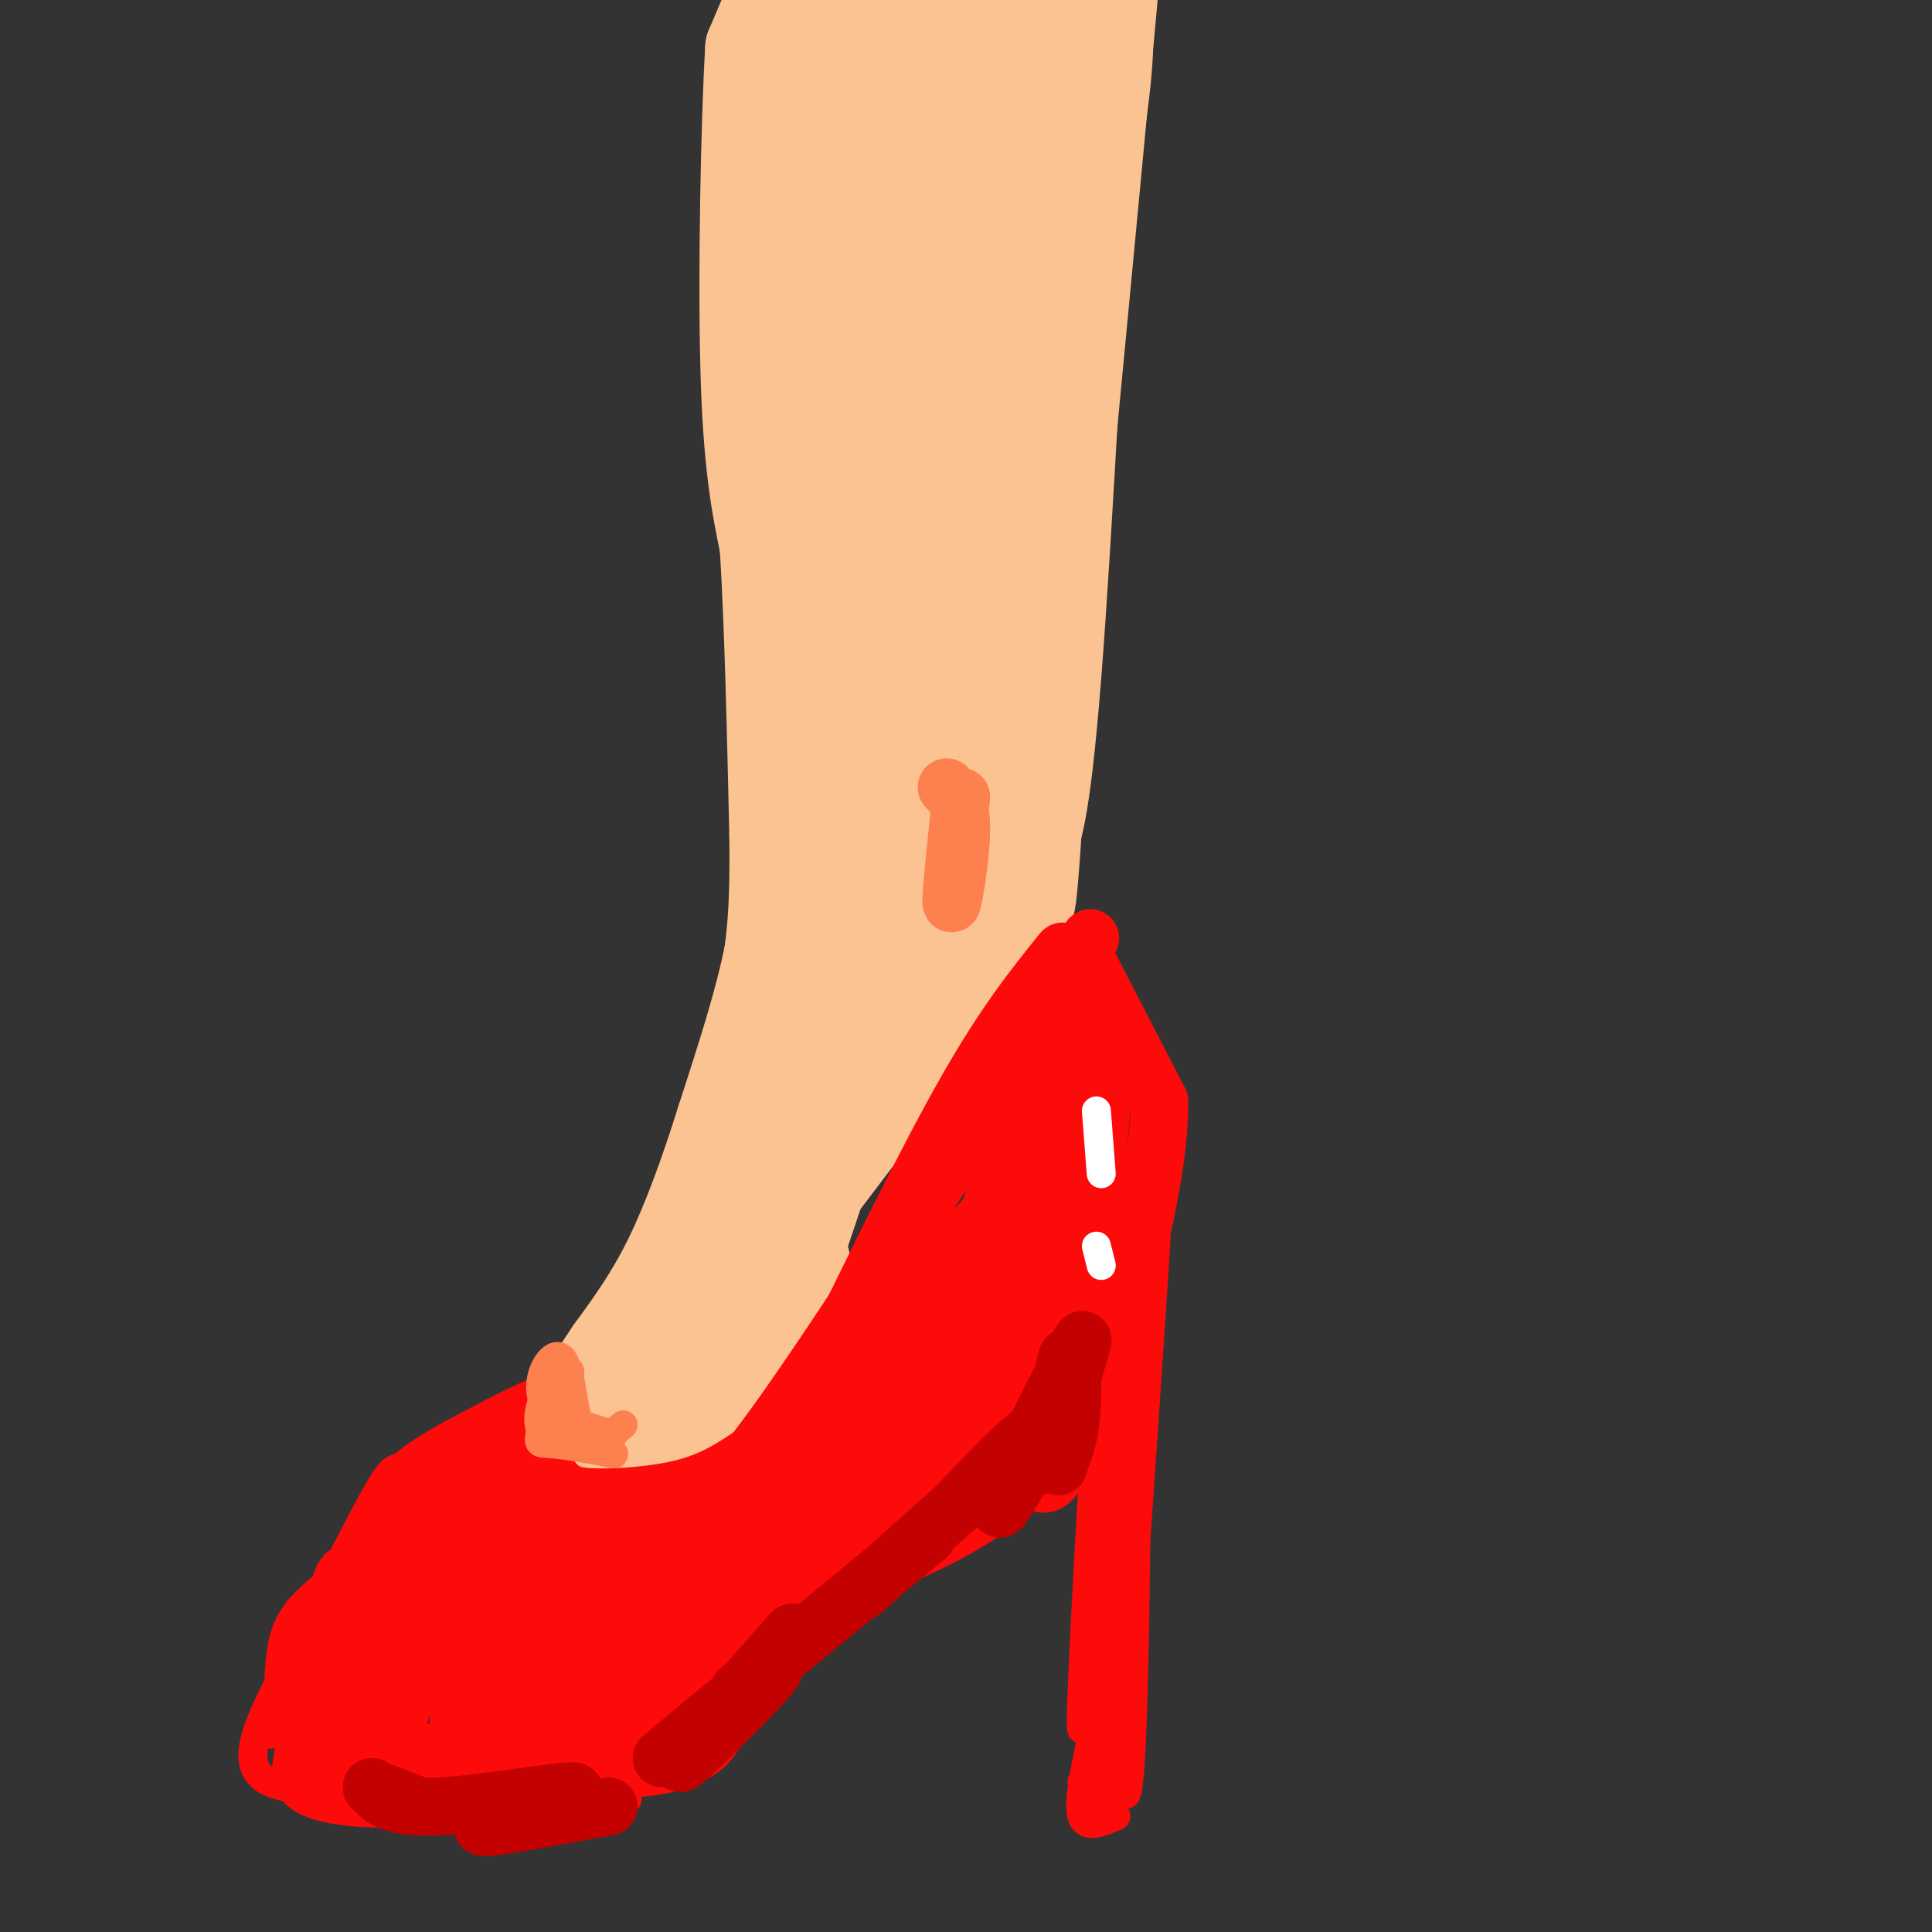 <svg viewBox='0 0 400 400' version='1.1' xmlns='http://www.w3.org/2000/svg' xmlns:xlink='http://www.w3.org/1999/xlink'><rect x="0" y="0" width="400" height="400" fill="#333333" stroke="none"/><g fill='none' stroke='rgb(252,195,146)' stroke-width='20' stroke-linecap='round' stroke-linejoin='round'><path d='M161,18c8.583,49.333 17.167,98.667 19,103c1.833,4.333 -3.083,-36.333 -8,-77'/><path d='M172,44c-3.226,-25.440 -7.292,-50.542 -5,-29c2.292,21.542 10.940,89.726 13,98c2.060,8.274 -2.470,-43.363 -7,-95'/><path d='M173,18c-0.869,-17.929 0.458,-15.250 0,-14c-0.458,1.250 -2.702,1.071 -3,0c-0.298,-1.071 1.351,-3.036 3,-5'/><path d='M199,0c4.929,5.893 9.857,11.786 13,4c3.143,-7.786 4.500,-29.250 1,-3c-3.500,26.250 -11.857,100.214 -13,112c-1.143,11.786 4.929,-38.607 11,-89'/><path d='M211,24c2.141,-17.949 1.993,-18.322 1,-17c-0.993,1.322 -2.832,4.339 -5,9c-2.168,4.661 -4.667,10.967 -8,46c-3.333,35.033 -7.502,98.792 -7,83c0.502,-15.792 5.674,-111.136 6,-140c0.326,-28.864 -4.192,8.753 -6,40c-1.808,31.247 -0.904,56.123 0,81'/><path d='M192,126c0.309,20.135 1.083,29.973 0,3c-1.083,-26.973 -4.022,-90.758 -5,-119c-0.978,-28.242 0.006,-20.941 -1,-4c-1.006,16.941 -4.002,43.523 -3,69c1.002,25.477 6.000,49.851 6,38c-0.000,-11.851 -5.000,-59.925 -10,-108'/><path d='M179,5c-2.000,-19.167 -2.000,-13.083 -2,-7'/><path d='M175,0c-1.844,4.512 -3.687,9.024 -3,41c0.687,31.976 3.906,91.416 3,81c-0.906,-10.416 -5.936,-90.689 -9,-120c-3.064,-29.311 -4.161,-7.660 -5,10c-0.839,17.660 -1.419,31.330 -2,45'/><path d='M159,57c-0.450,12.203 -0.576,20.212 2,36c2.576,15.788 7.856,39.356 7,28c-0.856,-11.356 -7.846,-57.634 -10,-84c-2.154,-26.366 0.527,-32.819 1,-34c0.473,-1.181 -1.264,2.909 -3,7'/><path d='M156,10c-0.867,14.111 -1.533,45.889 -1,66c0.533,20.111 2.267,28.556 4,37'/><path d='M159,113c1.000,16.167 1.500,38.083 2,60'/><path d='M161,173c0.167,14.000 -0.417,19.000 -1,24'/><path d='M160,197c-1.833,9.833 -5.917,22.417 -10,35'/><path d='M150,232c-3.467,11.044 -7.133,21.156 -11,29c-3.867,7.844 -7.933,13.422 -12,19'/><path d='M127,280c-4.089,6.111 -8.311,11.889 -7,15c1.311,3.111 8.156,3.556 15,4'/><path d='M135,299c4.161,0.238 7.062,-1.165 9,-1c1.938,0.165 2.911,1.900 8,-7c5.089,-8.900 14.293,-28.435 14,-30c-0.293,-1.565 -10.084,14.838 -16,23c-5.916,8.162 -7.958,8.081 -10,8'/><path d='M140,292c-3.607,3.050 -7.625,6.677 -5,4c2.625,-2.677 11.892,-11.656 18,-22c6.108,-10.344 9.057,-22.054 9,-26c-0.057,-3.946 -3.120,-0.129 -5,2c-1.880,2.129 -2.576,2.571 -4,9c-1.424,6.429 -3.576,18.846 -3,24c0.576,5.154 3.879,3.044 9,-9c5.121,-12.044 12.061,-34.022 19,-56'/><path d='M178,218c7.048,-36.107 15.167,-98.375 11,-88c-4.167,10.375 -20.619,93.393 -26,122c-5.381,28.607 0.310,2.804 6,-23'/><path d='M169,229c4.161,-16.233 11.565,-45.316 14,-60c2.435,-14.684 -0.099,-14.968 -2,-22c-1.901,-7.032 -3.169,-20.813 -6,-6c-2.831,14.813 -7.224,58.219 -10,81c-2.776,22.781 -3.936,24.937 -7,31c-3.064,6.063 -8.032,16.031 -13,26'/><path d='M145,279c0.475,3.737 8.163,0.078 17,-21c8.837,-21.078 18.824,-59.576 22,-69c3.176,-9.424 -0.458,10.227 -6,27c-5.542,16.773 -12.992,30.670 -11,26c1.992,-4.670 13.426,-27.906 19,-42c5.574,-14.094 5.287,-19.047 5,-24'/><path d='M191,176c1.163,-21.518 1.569,-63.314 -1,-53c-2.569,10.314 -8.115,72.738 -6,78c2.115,5.262 11.890,-46.640 16,-61c4.110,-14.360 2.555,8.820 1,32'/><path d='M201,172c-0.067,13.911 -0.733,32.689 3,12c3.733,-20.689 11.867,-80.844 20,-141'/><path d='M224,43c4.889,-36.956 7.111,-58.844 5,-36c-2.111,22.844 -8.556,90.422 -15,158'/><path d='M214,165c-2.477,29.952 -1.169,25.833 0,6c1.169,-19.833 2.199,-55.378 5,-85c2.801,-29.622 7.372,-53.321 9,-67c1.628,-13.679 0.314,-17.340 -1,-21'/><path d='M226,0c-2.833,55.250 -5.667,110.500 -8,140c-2.333,29.500 -4.167,33.250 -6,37'/><path d='M212,177c-3.689,12.022 -9.911,23.578 -16,33c-6.089,9.422 -12.044,16.711 -18,24'/><path d='M178,234c-5.667,7.500 -10.833,14.250 -16,21'/></g>
<g fill='none' stroke='rgb(253,10,10)' stroke-width='12' stroke-linecap='round' stroke-linejoin='round'><path d='M106,294c-8.583,4.167 -17.167,8.333 -22,13c-4.833,4.667 -5.917,9.833 -7,15'/><path d='M77,322c-0.652,4.798 1.218,9.294 7,13c5.782,3.706 15.478,6.622 15,6c-0.478,-0.622 -11.129,-4.783 -16,-8c-4.871,-3.217 -3.963,-5.491 -3,-9c0.963,-3.509 1.982,-8.255 3,-13'/><path d='M83,311c0.976,-3.345 1.917,-5.208 8,-9c6.083,-3.792 17.310,-9.512 21,-11c3.690,-1.488 -0.155,1.256 -4,4'/><path d='M108,295c0.453,2.858 3.585,8.003 6,11c2.415,2.997 4.112,3.845 9,4c4.888,0.155 12.968,-0.384 19,-2c6.032,-1.616 10.016,-4.308 14,-7'/><path d='M156,301c10.667,-13.667 30.333,-44.333 50,-75'/><path d='M206,226c11.333,-17.333 14.667,-23.167 18,-29'/><path d='M224,197c3.000,-4.833 1.500,-2.417 0,0'/><path d='M220,197c-5.917,7.333 -11.833,14.667 -20,29c-8.167,14.333 -18.583,35.667 -29,57'/><path d='M171,283c-4.500,8.833 -1.250,2.417 2,-4'/><path d='M224,197c0.000,0.000 16.000,31.000 16,31'/><path d='M240,228c0.222,16.244 -7.222,41.356 -10,50c-2.778,8.644 -0.889,0.822 1,-7'/><path d='M231,271c2.012,-8.619 6.542,-26.667 5,-21c-1.542,5.667 -9.155,35.048 -14,48c-4.845,12.952 -6.923,9.476 -9,6'/><path d='M213,304c-2.190,2.119 -3.167,4.417 -8,8c-4.833,3.583 -13.524,8.452 -26,13c-12.476,4.548 -28.738,8.774 -45,13'/><path d='M134,338c-9.687,2.559 -11.405,2.457 -12,2c-0.595,-0.457 -0.068,-1.269 2,-2c2.068,-0.731 5.678,-1.382 6,0c0.322,1.382 -2.644,4.795 -10,6c-7.356,1.205 -19.102,0.201 -19,0c0.102,-0.201 12.051,0.399 24,1'/><path d='M125,345c13.943,0.219 36.799,0.265 31,0c-5.799,-0.265 -40.254,-0.841 -44,-1c-3.746,-0.159 23.215,0.097 38,-2c14.785,-2.097 17.392,-6.549 20,-11'/><path d='M170,331c11.780,-7.249 31.230,-19.871 25,-15c-6.230,4.871 -38.139,27.234 -34,24c4.139,-3.234 44.325,-32.067 58,-42c13.675,-9.933 0.837,-0.967 -12,8'/><path d='M207,306c0.224,-3.548 6.785,-16.418 11,-32c4.215,-15.582 6.085,-33.877 3,-32c-3.085,1.877 -11.126,23.927 -14,37c-2.874,13.073 -0.582,17.169 2,17c2.582,-0.169 5.455,-4.603 8,-9c2.545,-4.397 4.762,-8.758 7,-22c2.238,-13.242 4.497,-35.364 4,-42c-0.497,-6.636 -3.749,2.213 -7,12c-3.251,9.787 -6.500,20.510 -8,30c-1.500,9.490 -1.250,17.745 -1,26'/><path d='M212,291c0.052,7.394 0.681,12.880 3,6c2.319,-6.880 6.326,-26.125 8,-43c1.674,-16.875 1.014,-31.379 0,-37c-1.014,-5.621 -2.382,-2.357 -4,0c-1.618,2.357 -3.486,3.809 -9,19c-5.514,15.191 -14.674,44.120 -18,57c-3.326,12.880 -0.819,9.710 0,14c0.819,4.290 -0.049,16.040 6,-3c6.049,-19.040 19.014,-68.868 22,-84c2.986,-15.132 -4.007,4.434 -11,24'/><path d='M209,244c-6.851,18.378 -18.479,52.323 -23,67c-4.521,14.677 -1.935,10.085 4,-6c5.935,-16.085 15.217,-43.664 8,-36c-7.217,7.664 -30.935,50.570 -35,55c-4.065,4.430 11.521,-29.615 18,-44c6.479,-14.385 3.851,-9.110 -2,2c-5.851,11.110 -14.926,28.055 -24,45'/><path d='M155,327c-0.466,1.908 10.367,-15.820 12,-19c1.633,-3.180 -5.936,8.190 -13,15c-7.064,6.810 -13.624,9.062 -18,10c-4.376,0.938 -6.568,0.564 -2,-4c4.568,-4.564 15.894,-13.316 19,-15c3.106,-1.684 -2.010,3.700 -11,8c-8.990,4.300 -21.854,7.514 -26,8c-4.146,0.486 0.427,-1.757 5,-4'/><path d='M121,326c-0.523,0.487 -4.331,3.706 -8,5c-3.669,1.294 -7.201,0.663 -10,0c-2.799,-0.663 -4.867,-1.358 -1,-7c3.867,-5.642 13.667,-16.231 12,-15c-1.667,1.231 -14.803,14.283 -17,15c-2.197,0.717 6.545,-10.901 9,-16c2.455,-5.099 -1.378,-3.681 -5,-1c-3.622,2.681 -7.035,6.623 -8,10c-0.965,3.377 0.517,6.188 2,9'/><path d='M95,326c-0.114,-0.682 -1.399,-6.886 -2,-11c-0.601,-4.114 -0.519,-6.139 3,-9c3.519,-2.861 10.475,-6.558 11,-7c0.525,-0.442 -5.380,2.372 -10,7c-4.620,4.628 -7.953,11.069 -9,15c-1.047,3.931 0.194,5.353 1,7c0.806,1.647 1.179,3.520 7,3c5.821,-0.520 17.092,-3.434 20,-5c2.908,-1.566 -2.546,-1.783 -8,-2'/><path d='M108,324c-5.419,0.085 -14.966,1.296 -9,-1c5.966,-2.296 27.444,-8.099 26,-9c-1.444,-0.901 -25.810,3.099 -21,4c4.810,0.901 38.795,-1.296 40,-1c1.205,0.296 -30.370,3.085 -43,6c-12.630,2.915 -6.315,5.958 0,9'/><path d='M101,332c4.845,3.124 16.959,6.435 12,6c-4.959,-0.435 -26.989,-4.617 -33,-9c-6.011,-4.383 3.997,-8.967 7,-11c3.003,-2.033 -0.998,-1.517 -5,-1'/><path d='M82,317c0.022,-3.444 2.578,-11.556 1,-10c-1.578,1.556 -7.289,12.778 -13,24'/><path d='M70,331c0.024,5.981 6.584,8.933 14,10c7.416,1.067 15.689,0.249 17,1c1.311,0.751 -4.340,3.072 -9,3c-4.660,-0.072 -8.330,-2.536 -12,-5'/><path d='M80,340c-3.222,-4.225 -5.276,-12.287 -7,-14c-1.724,-1.713 -3.118,2.923 -3,6c0.118,3.077 1.748,4.593 9,6c7.252,1.407 20.126,2.703 33,4'/><path d='M112,342c6.881,2.667 7.583,7.333 22,-1c14.417,-8.333 42.548,-29.667 49,-34c6.452,-4.333 -8.774,8.333 -24,21'/><path d='M159,328c6.150,-4.213 33.524,-25.245 32,-27c-1.524,-1.755 -31.944,15.767 -46,24c-14.056,8.233 -11.746,7.178 3,-9c14.746,-16.178 41.927,-47.479 47,-53c5.073,-5.521 -11.964,14.740 -29,35'/><path d='M166,298c4.378,-5.756 29.822,-37.644 41,-49c11.178,-11.356 8.089,-2.178 5,7'/></g>
<g fill='none' stroke='rgb(253,10,10)' stroke-width='6' stroke-linecap='round' stroke-linejoin='round'><path d='M229,260c-2.917,49.917 -5.833,99.833 -5,98c0.833,-1.833 5.417,-55.417 10,-109'/><path d='M234,249c1.847,11.255 1.464,93.893 0,116c-1.464,22.107 -4.010,-16.317 -4,-47c0.010,-30.683 2.574,-53.624 3,-49c0.426,4.624 -1.287,36.812 -3,69'/><path d='M230,338c-0.252,17.753 0.618,27.635 0,27c-0.618,-0.635 -2.722,-11.789 -2,-34c0.722,-22.211 4.271,-55.480 4,-45c-0.271,10.480 -4.363,64.709 -5,78c-0.637,13.291 2.182,-14.354 5,-42'/><path d='M232,322c2.867,-29.111 7.533,-80.889 8,-80c0.467,0.889 -3.267,54.444 -7,108'/><path d='M233,350c-1.267,17.600 -0.933,7.600 -1,3c-0.067,-4.600 -0.533,-3.800 -1,-3'/><path d='M226,360c-1.417,6.667 -2.833,13.333 -2,16c0.833,2.667 3.917,1.333 7,0'/><path d='M231,376c-0.643,-0.298 -5.750,-1.042 -6,-2c-0.250,-0.958 4.357,-2.131 5,-3c0.643,-0.869 -2.679,-1.435 -6,-2'/><path d='M166,337c-9.622,11.022 -19.244,22.044 -19,23c0.244,0.956 10.356,-8.156 12,-10c1.644,-1.844 -5.178,3.578 -12,9'/><path d='M147,359c-0.826,0.279 3.108,-3.523 4,-2c0.892,1.523 -1.260,8.372 -12,11c-10.740,2.628 -30.069,1.037 -35,1c-4.931,-0.037 4.534,1.482 14,3'/><path d='M118,372c7.048,0.417 17.667,-0.042 8,1c-9.667,1.042 -39.619,3.583 -54,2c-14.381,-1.583 -13.190,-7.292 -12,-13'/><path d='M60,362c-2.434,-5.501 -2.520,-12.753 -2,-18c0.520,-5.247 1.644,-8.489 5,-12c3.356,-3.511 8.942,-7.291 9,-7c0.058,0.291 -5.412,4.655 -9,11c-3.588,6.345 -5.294,14.673 -7,23'/><path d='M56,359c2.174,-3.344 11.108,-23.206 12,-27c0.892,-3.794 -6.260,8.478 -11,18c-4.740,9.522 -7.069,16.292 -1,19c6.069,2.708 20.534,1.354 35,0'/><path d='M91,369c7.855,-0.013 9.992,-0.045 4,0c-5.992,0.045 -20.113,0.166 -25,-1c-4.887,-1.166 -0.539,-3.619 6,-4c6.539,-0.381 15.270,1.309 24,3'/></g>
<g fill='none' stroke='rgb(253,10,10)' stroke-width='12' stroke-linecap='round' stroke-linejoin='round'><path d='M73,345c-3.756,1.443 -7.513,2.886 -9,7c-1.487,4.114 -0.705,10.900 0,14c0.705,3.100 1.333,2.513 4,-1c2.667,-3.513 7.374,-9.951 9,-16c1.626,-6.049 0.173,-11.708 -2,-13c-2.173,-1.292 -5.064,1.783 -6,7c-0.936,5.217 0.082,12.577 1,16c0.918,3.423 1.734,2.908 4,2c2.266,-0.908 5.980,-2.210 8,-5c2.020,-2.790 2.346,-7.067 2,-10c-0.346,-2.933 -1.362,-4.520 -3,-2c-1.638,2.520 -3.896,9.149 -3,13c0.896,3.851 4.948,4.926 9,6'/><path d='M87,363c4.492,0.035 11.221,-2.879 14,-6c2.779,-3.121 1.609,-6.449 0,-8c-1.609,-1.551 -3.658,-1.324 -5,2c-1.342,3.324 -1.979,9.744 2,12c3.979,2.256 12.572,0.349 17,-1c4.428,-1.349 4.690,-2.140 4,-4c-0.690,-1.860 -2.334,-4.790 -4,-6c-1.666,-1.210 -3.355,-0.700 -5,1c-1.645,1.700 -3.248,4.591 -3,7c0.248,2.409 2.345,4.336 7,4c4.655,-0.336 11.869,-2.937 13,-6c1.131,-3.063 -3.820,-6.590 -5,-7c-1.180,-0.410 1.410,2.295 4,5'/><path d='M126,356c2.872,0.588 8.051,-0.443 10,-2c1.949,-1.557 0.669,-3.642 -2,-4c-2.669,-0.358 -6.725,1.009 -9,2c-2.275,0.991 -2.769,1.605 -3,3c-0.231,1.395 -0.199,3.572 3,4c3.199,0.428 9.563,-0.893 10,-2c0.437,-1.107 -5.055,-2.000 -8,-1c-2.945,1.000 -3.343,3.893 -4,6c-0.657,2.107 -1.574,3.429 2,3c3.574,-0.429 11.638,-2.610 15,-4c3.362,-1.390 2.020,-1.990 0,-3c-2.020,-1.010 -4.720,-2.432 -10,-2c-5.280,0.432 -13.140,2.716 -21,5'/><path d='M109,361c-3.890,1.509 -3.116,2.783 -3,1c0.116,-1.783 -0.426,-6.622 -3,-8c-2.574,-1.378 -7.180,0.705 -8,3c-0.820,2.295 2.147,4.801 3,6c0.853,1.199 -0.407,1.092 4,0c4.407,-1.092 14.482,-3.168 19,-5c4.518,-1.832 3.479,-3.419 0,-4c-3.479,-0.581 -9.398,-0.156 -10,1c-0.602,1.156 4.114,3.045 10,3c5.886,-0.045 12.943,-2.022 20,-4'/><path d='M141,354c4.000,-0.333 4.000,0.833 4,2'/></g>
<g fill='none' stroke='rgb(195,1,1)' stroke-width='12' stroke-linecap='round' stroke-linejoin='round'><path d='M204,308c6.356,-4.956 12.711,-9.911 11,-9c-1.711,0.911 -11.489,7.689 -12,9c-0.511,1.311 8.244,-2.844 17,-7'/><path d='M220,301c3.012,-7.131 2.042,-21.458 1,-20c-1.042,1.458 -2.155,18.702 -2,22c0.155,3.298 1.577,-7.351 3,-18'/><path d='M222,285c1.555,-5.856 3.943,-11.498 0,-4c-3.943,7.498 -14.215,28.134 -15,31c-0.785,2.866 7.919,-12.038 8,-15c0.081,-2.962 -8.459,6.019 -17,15'/><path d='M198,312c-7.311,6.511 -17.089,15.289 -19,17c-1.911,1.711 4.044,-3.644 10,-9'/><path d='M192,318c0.000,0.000 -39.000,32.000 -39,32'/><path d='M164,338c-12.333,13.911 -24.667,27.822 -23,27c1.667,-0.822 17.333,-16.378 19,-19c1.667,-2.622 -10.667,7.689 -23,18'/><path d='M126,374c-13.887,2.595 -27.774,5.190 -26,4c1.774,-1.190 19.208,-6.167 19,-7c-0.208,-0.833 -18.060,2.476 -28,3c-9.940,0.524 -11.970,-1.738 -14,-4'/><path d='M77,370c-0.667,0.000 4.667,2.000 10,4'/></g>
<g fill='none' stroke='rgb(252,129,78)' stroke-width='12' stroke-linecap='round' stroke-linejoin='round'><path d='M199,165c-1.133,10.756 -2.267,21.511 -2,22c0.267,0.489 1.933,-9.289 2,-15c0.067,-5.711 -1.467,-7.356 -3,-9'/></g>
<g fill='none' stroke='rgb(252,129,78)' stroke-width='6' stroke-linecap='round' stroke-linejoin='round'><path d='M118,284c-3.080,4.220 -6.159,8.440 -4,11c2.159,2.560 9.558,3.459 9,4c-0.558,0.541 -9.073,0.722 -11,-3c-1.927,-3.722 2.735,-11.349 4,-13c1.265,-1.651 -0.868,2.675 -3,7'/><path d='M113,290c-0.057,2.678 1.300,5.872 5,8c3.700,2.128 9.743,3.191 9,3c-0.743,-0.191 -8.271,-1.637 -12,-2c-3.729,-0.363 -3.659,0.356 -3,-3c0.659,-3.356 1.908,-10.788 2,-12c0.092,-1.212 -0.974,3.797 1,7c1.974,3.203 6.987,4.602 12,6'/><path d='M127,297c-1.450,0.409 -11.074,-1.570 -14,-6c-2.926,-4.430 0.844,-11.311 3,-10c2.156,1.311 2.696,10.815 4,15c1.304,4.185 3.373,3.053 5,2c1.627,-1.053 2.814,-2.026 4,-3'/></g>
<g fill='none' stroke='rgb(255,255,255)' stroke-width='6' stroke-linecap='round' stroke-linejoin='round'><path d='M227,230c0.000,0.000 1.000,13.000 1,13'/><path d='M228,262c0.000,0.000 -1.000,-4.000 -1,-4'/></g>
</svg>